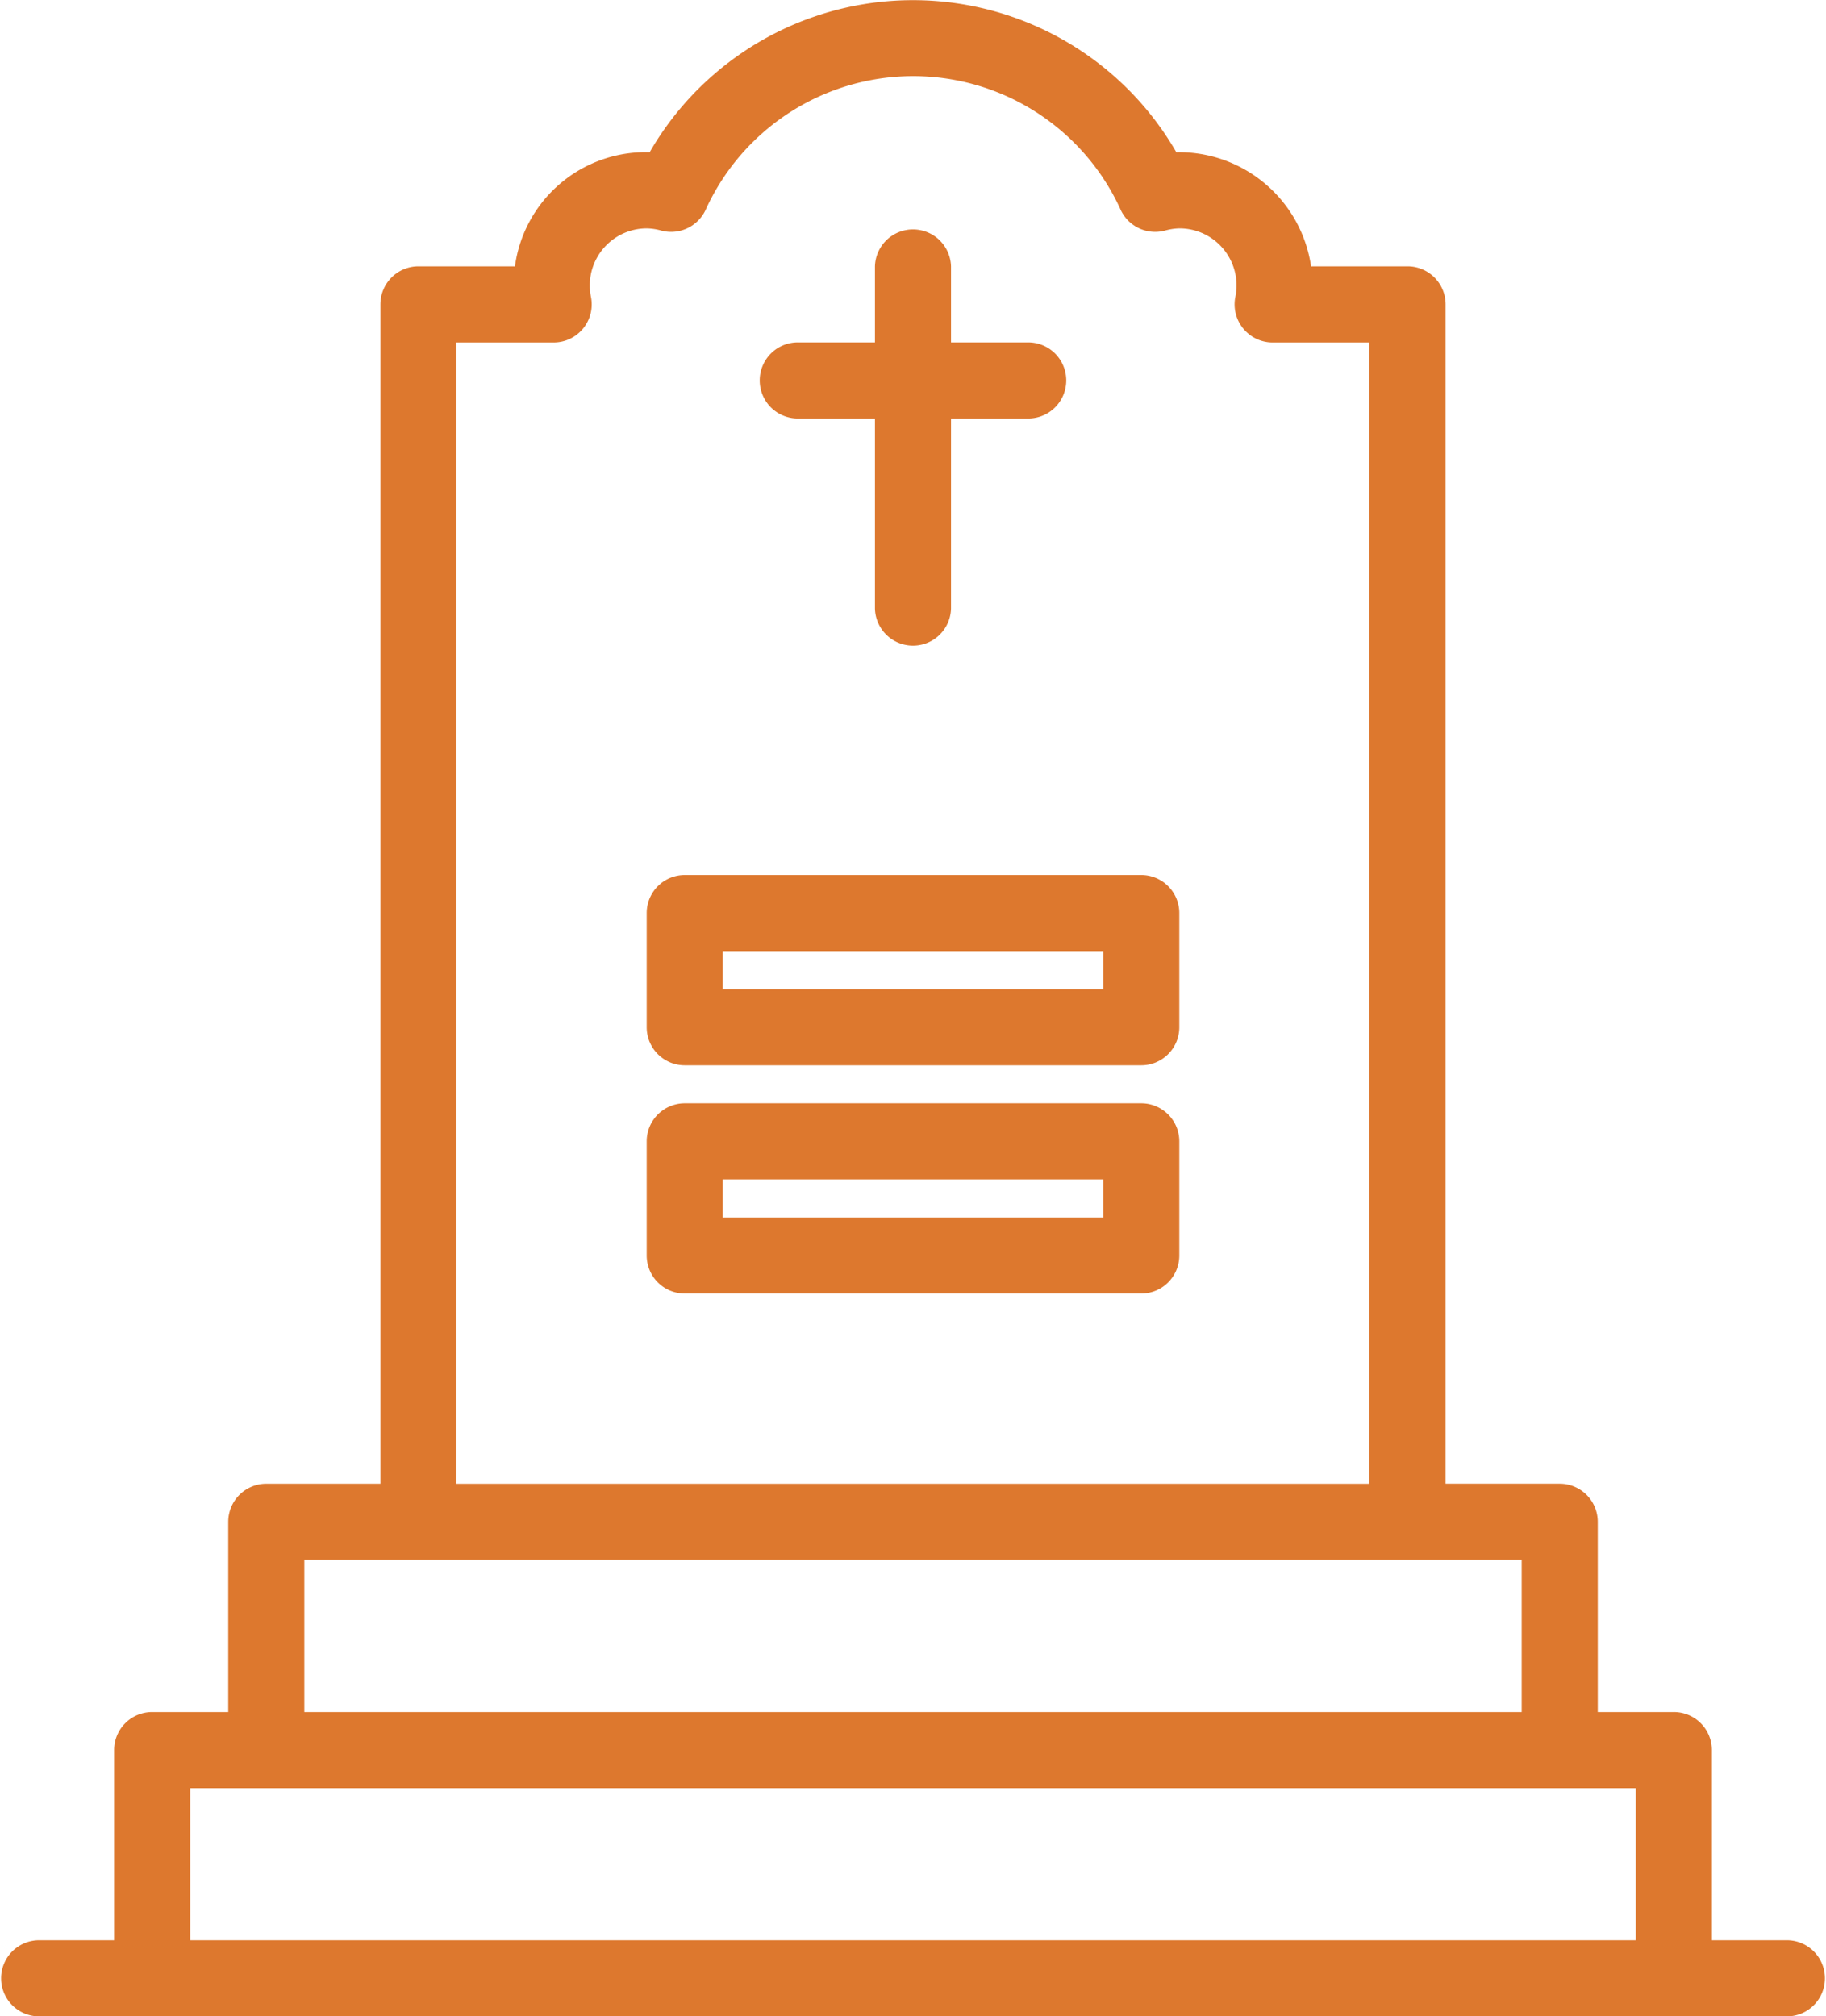 <svg xmlns="http://www.w3.org/2000/svg" width="57.056" height="63.001" viewBox="0 0 57.056 63.001">
  <g id="icon_tramites_09.svg" transform="translate(-8 -3.999)">
    <path id="Trazado_3408" data-name="Trazado 3408" d="M29.189,15.943h2.377v5.943a1.189,1.189,0,0,0,2.377,0V15.943h2.377a1.189,1.189,0,1,0,0-2.377H33.943V11.189a1.189,1.189,0,0,0-2.377,0v2.377H29.189a1.189,1.189,0,1,0,0,2.377Z" transform="translate(3.773 1.132)" fill="#dd782e"/>
    <path id="Trazado_3409" data-name="Trazado 3409" d="M63.868,64.623H61.49V58.679A1.189,1.189,0,0,0,60.3,57.491H57.924V51.547a1.189,1.189,0,0,0-1.189-1.189H53.17V13.51a1.189,1.189,0,0,0-1.189-1.189H48.966a4.172,4.172,0,0,0-4.21-3.566,9.5,9.5,0,0,0-16.456,0,4.124,4.124,0,0,0-4.21,3.566H21.075a1.189,1.189,0,0,0-1.189,1.189V50.359H16.321a1.189,1.189,0,0,0-1.189,1.189v5.943H12.755a1.189,1.189,0,0,0-1.189,1.189v5.943H9.189a1.189,1.189,0,0,0,0,2.377H63.868a1.189,1.189,0,0,0,0-2.377ZM22.264,14.7H25.3a1.189,1.189,0,0,0,1.165-1.426,1.876,1.876,0,0,1-.036-.357,1.783,1.783,0,0,1,1.783-1.783,1.81,1.81,0,0,1,.455.07,1.189,1.189,0,0,0,1.384-.654,7.121,7.121,0,0,1,12.964,0,1.189,1.189,0,0,0,1.384.654,1.81,1.81,0,0,1,.455-.07,1.783,1.783,0,0,1,1.783,1.783,1.876,1.876,0,0,1-.036.357A1.189,1.189,0,0,0,47.761,14.7h3.031v35.66H22.264ZM17.509,52.736H55.547v4.755H17.509ZM13.943,64.623V59.868h45.17v4.755Z" transform="translate(0 0)" fill="#dd782e"/>
    <path id="Trazado_3410" data-name="Trazado 3410" d="M40.453,34.132H26.189A1.189,1.189,0,0,0,25,35.321v3.566a1.189,1.189,0,0,0,1.189,1.189H40.453a1.189,1.189,0,0,0,1.189-1.189V35.321A1.189,1.189,0,0,0,40.453,34.132ZM39.264,37.7H27.377V36.509H39.264ZM40.453,27H26.189A1.189,1.189,0,0,0,25,28.189v3.566a1.189,1.189,0,0,0,1.189,1.189H40.453a1.189,1.189,0,0,0,1.189-1.189V28.189A1.189,1.189,0,0,0,40.453,27Zm-1.189,3.566H27.377V29.377H39.264Z" transform="translate(3.207 4.34)" fill="#dd782e"/>
  </g>
</svg>

